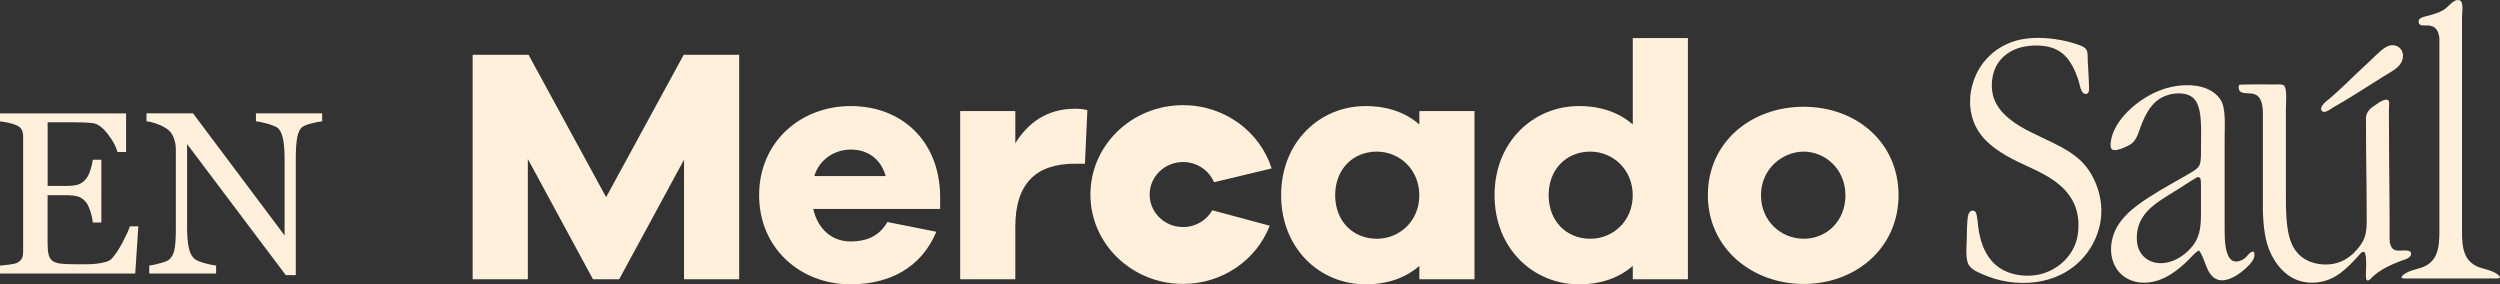 <?xml version="1.0" encoding="utf-8"?>
<svg xmlns="http://www.w3.org/2000/svg" fill="none" height="100%" overflow="visible" preserveAspectRatio="none" style="display: block;" viewBox="0 0 255 29" width="100%">
<rect x="0" y="0" width="255" height="29" fill="#333333" stroke="none"/>
<g clip-path="url(#clip0_0_140)" id="Capa_3">
<g id="Group">
<g id="Group_2">
<path d="M205.179 12.286C204.43 11.727 203.748 11.041 203.386 10.056C203.03 9.096 203.113 7.755 203.572 6.826C203.975 6.003 204.734 5.318 205.757 4.947C206.743 4.586 208.349 4.505 209.419 4.911C210.896 5.465 211.567 6.831 212.037 8.304C212.161 8.705 212.249 9.579 212.739 9.584C213.152 9.584 213.085 9.076 213.075 8.634C213.049 7.715 212.992 7.054 212.951 6.242C212.93 5.841 212.982 5.384 212.827 5.094C212.651 4.774 212.161 4.617 211.727 4.474C210.539 4.083 208.897 3.804 207.42 3.875C206.826 3.906 206.206 3.992 205.695 4.129C204.213 4.54 203.071 5.399 202.307 6.379C201.31 7.654 200.556 9.833 201.166 11.966C201.687 13.814 203.051 14.952 204.636 15.876C206.263 16.821 208.169 17.436 209.604 18.487C211.025 19.528 212.12 20.991 211.996 23.307C211.939 24.439 211.619 25.252 211.081 25.993C210.136 27.294 208.241 28.492 205.716 28.02C203.077 27.527 201.992 25.404 201.739 22.799C201.718 22.575 201.693 22.271 201.636 22.017C201.589 21.824 201.553 21.499 201.238 21.483C200.763 21.468 200.711 22.103 200.68 22.489C200.634 23.012 200.618 23.479 200.618 23.947C200.618 24.927 200.458 26.095 200.722 26.831C200.939 27.446 201.646 27.72 202.281 28C203.717 28.629 205.602 29.056 207.688 28.766C210.054 28.436 211.81 27.263 212.915 25.755C213.457 25.003 213.917 24.109 214.16 23.053C214.717 20.691 213.881 18.385 212.786 16.994C211.035 14.759 207.482 14.038 205.179 12.301" fill="#FFF0DC" id="Vector"/>
<path d="M229.173 26.146C228.796 26.572 228.016 26.918 227.541 26.461C227.236 26.166 227.107 25.678 227.034 25.282C226.911 24.612 226.911 23.85 226.911 23.154V14.19C226.911 12.788 227.065 11.031 226.492 10.163C225.831 9.162 224.504 8.619 222.805 8.695C220.76 8.786 219.035 9.675 217.733 10.737C216.835 11.473 215.895 12.499 215.471 13.733C215.342 14.114 215.151 14.911 215.389 15.201C215.585 15.44 216.189 15.247 216.561 15.094C216.928 14.947 217.284 14.764 217.48 14.602C218.033 14.139 218.214 13.174 218.549 12.408C219.107 11.133 219.804 10.015 221.312 9.64C222.046 9.457 223.011 9.452 223.616 9.909C224.705 10.732 224.499 13.19 224.499 15.135C224.499 15.714 224.53 16.364 224.37 16.785C224.204 17.227 223.626 17.517 223.177 17.781C221.834 18.563 220.47 19.294 219.241 20.092C217.661 21.113 215.828 22.423 215.409 24.571C215.141 25.932 215.538 27.065 216.163 27.771C216.788 28.472 217.862 28.975 219.221 28.802C220.909 28.589 222.232 27.481 223.197 26.532C223.548 26.181 223.864 25.785 224.287 25.536C224.958 26.374 224.995 27.883 225.986 28.426C226.931 28.949 228.186 28.101 228.77 27.624C229.152 27.314 229.901 26.638 229.947 26.125C230.025 25.252 229.446 25.826 229.167 26.136M224.499 21.874C224.499 23.373 224.292 24.267 223.641 25.094C223.068 25.821 222.164 26.506 221.188 26.745C219.479 27.167 218.084 26.202 217.966 24.597C217.811 22.494 219.076 21.326 220.228 20.529C220.878 20.076 221.529 19.696 222.175 19.289C222.81 18.893 223.435 18.462 224.122 18.07C224.132 18.06 224.173 18.07 224.184 18.07C224.457 18.035 224.499 18.334 224.499 18.817V21.869V21.874Z" fill="#FFF0DC" id="Vector_2"/>
<path d="M254.99 28.314C254.99 28.314 254.995 28.304 254.995 28.299C254.995 28.299 255.005 27.822 253.265 27.385C251.235 26.877 251.121 25.232 251.127 23.52C251.127 21.747 251.127 19.975 251.127 18.203C251.127 14.195 251.127 12.951 251.127 11.702C251.127 8.355 251.127 5.013 251.127 1.666C251.127 1.305 251.333 0.178 250.879 0.03C250.316 -0.152 249.779 0.635 249.402 0.904C248.859 1.295 248.193 1.463 247.548 1.63C247.135 1.737 246.572 1.844 246.721 2.346C246.84 2.732 247.439 2.534 247.878 2.621C248.508 2.737 248.736 3.235 248.818 3.87C248.818 7.73 248.818 11.59 248.818 18.207C248.818 19.98 248.818 21.753 248.818 23.525C248.818 25.232 248.705 26.882 246.68 27.39C244.94 27.827 244.95 28.304 244.95 28.304C244.95 28.304 244.95 28.314 244.96 28.319C244.96 28.319 244.96 28.319 244.95 28.319C244.976 28.355 245.043 28.38 245.126 28.396C245.126 28.396 245.126 28.396 245.131 28.396C245.141 28.396 245.146 28.396 245.157 28.396H245.162C245.162 28.396 245.208 28.401 245.234 28.406H245.368C245.497 28.411 245.657 28.416 245.756 28.406H249.965H254.174C254.272 28.411 254.432 28.406 254.561 28.406H254.695C254.695 28.406 254.742 28.406 254.768 28.396H254.778C254.778 28.396 254.793 28.396 254.804 28.396C254.886 28.38 254.954 28.355 254.979 28.319H254.969" fill="#FFF0DC" id="Vector_3"/>
<path d="M238.061 10.914C239.78 9.944 241.454 8.822 243.142 7.781C243.783 7.385 244.656 6.968 244.96 6.308C245.513 5.104 244.377 4.134 243.272 4.86C242.662 5.262 242.11 5.886 241.521 6.42C240.07 7.73 238.722 9.177 237.198 10.401C236.986 10.574 236.485 11.143 236.93 11.387C237.219 11.544 237.818 11.046 238.061 10.914Z" fill="#FFF0DC" id="Vector_4"/>
<path d="M245.931 25.821C245.859 25.338 244.676 25.683 244.273 25.506C243.964 25.374 243.824 25.079 243.757 24.698C243.726 24.312 243.741 23.865 243.741 23.413C243.741 19.757 243.68 17.126 243.68 13.499C243.68 12.915 243.669 12.336 243.669 11.752C243.669 11.458 243.669 11.163 243.68 10.869C243.68 10.65 243.778 10.315 243.535 10.188C243.153 9.995 242.192 10.803 241.913 10.975C241.583 11.234 241.366 11.575 241.325 11.986C241.345 12.474 241.335 13.002 241.335 13.555C241.335 16.42 241.397 18.284 241.397 21.062C241.397 22.027 241.454 22.951 241.314 23.723C241.164 24.531 240.813 24.983 240.374 25.496C239.589 26.415 238.334 27.187 236.542 26.928C235.008 26.699 234.053 25.811 233.609 24.495C233.16 23.154 233.16 21.356 233.16 19.447V11.194C233.16 10.462 233.32 8.989 232.937 8.7C232.762 8.568 232.256 8.614 231.899 8.614C230.748 8.614 229.446 8.593 228.434 8.639C228.274 8.796 228.357 9.142 228.434 9.254C228.692 9.629 229.462 9.442 229.921 9.594C230.763 9.868 230.841 10.914 230.815 12.042V21.544C230.867 23.144 231.037 24.612 231.595 25.795C232.369 27.441 233.862 29.091 236.382 28.802C238.288 28.584 239.476 27.268 240.54 26.115C240.643 26.009 240.891 25.633 241.108 25.689C241.273 25.729 241.309 26.08 241.33 26.349C241.356 26.638 241.356 26.887 241.35 27.136C241.34 27.253 241.34 27.375 241.335 27.497C241.325 27.695 241.319 27.893 241.319 28.116C241.319 28.131 241.319 28.147 241.319 28.162C241.319 28.162 241.319 28.162 241.325 28.162C241.325 28.34 241.335 28.502 241.433 28.599C241.676 28.65 241.82 28.401 241.97 28.264C242.796 27.497 243.747 27.055 244.888 26.613C245.239 26.476 245.998 26.318 245.926 25.816" fill="#FFF0DC" id="Vector_5"/>
</g>
<g id="Group_3">
<path d="M69.736 5.592L61.824 20.112L53.912 5.592H48.21V28.487H53.839V16.217L60.486 28.487H63.156L69.772 16.288V28.487H75.396V5.592H69.736Z" fill="#FFF0DC" id="Vector_6"/>
<path d="M83.06 17.959H90.342C89.815 16.115 88.41 15.257 86.789 15.257C85.167 15.257 83.587 16.212 83.06 17.959ZM95.894 21.311H82.951C83.411 23.363 84.852 24.627 86.747 24.627C88.049 24.627 89.562 24.317 90.512 22.646L95.506 23.637C93.993 27.258 90.796 29 86.747 29C81.65 29 77.431 25.343 77.431 19.909C77.431 14.475 81.65 10.818 86.783 10.818C91.917 10.818 95.785 14.302 95.894 19.909V21.311Z" fill="#FFF0DC" id="Vector_7"/>
<path d="M110.912 11.229L110.664 16.699H109.646C105.706 16.699 103.563 18.68 103.563 23.124V28.487H97.939V11.331H103.563V14.612C104.828 12.56 106.765 11.092 109.646 11.092C110.137 11.092 110.488 11.128 110.912 11.229Z" fill="#FFF0DC" id="Vector_8"/>
<path d="M144.77 19.909C144.77 17.278 142.73 15.465 140.442 15.465C137.979 15.465 136.187 17.278 136.187 19.909C136.187 22.54 137.979 24.353 140.442 24.353C142.73 24.353 144.77 22.575 144.77 19.909ZM150.399 28.487H144.775V27.121C143.401 28.319 141.573 29 139.29 29C134.611 29 130.676 25.343 130.676 19.909C130.676 14.475 134.617 10.818 139.29 10.818C141.578 10.818 143.407 11.504 144.775 12.697V11.331H150.399V28.487Z" fill="#FFF0DC" id="Vector_9"/>
<path d="M166.538 19.909C166.538 17.278 164.498 15.465 162.215 15.465C159.752 15.465 157.96 17.278 157.96 19.909C157.96 22.54 159.752 24.353 162.215 24.353C164.503 24.353 166.538 22.575 166.538 19.909ZM172.167 28.487H166.543V27.121C165.17 28.319 163.341 29 161.059 29C156.38 29 152.444 25.343 152.444 19.909C152.444 14.475 156.385 10.818 161.059 10.818C163.346 10.818 165.175 11.504 166.543 12.697V3.88H172.167V28.487Z" fill="#FFF0DC" id="Vector_10"/>
<path d="M188.234 19.909C188.234 17.243 186.158 15.465 183.978 15.465C181.799 15.465 179.62 17.243 179.62 19.909C179.62 22.575 181.696 24.353 183.978 24.353C186.261 24.353 188.234 22.611 188.234 19.909ZM193.651 19.909C193.651 25.343 189.22 28.964 183.978 28.964C178.737 28.964 174.202 25.343 174.202 19.909C174.202 14.475 178.633 10.889 183.978 10.889C189.324 10.889 193.651 14.51 193.651 19.909Z" fill="#FFF0DC" id="Vector_11"/>
<path d="M123.658 21.448C123.074 22.469 121.959 23.159 120.673 23.159C118.788 23.159 117.264 21.676 117.264 19.843C117.264 18.009 118.793 16.526 120.673 16.526C122.098 16.526 123.322 17.38 123.828 18.588L129.705 17.182C128.523 13.444 124.928 10.726 120.667 10.726C115.451 10.726 111.222 14.81 111.222 19.843C111.222 24.876 115.451 28.959 120.667 28.959C124.722 28.959 128.171 26.486 129.514 23.022L123.652 21.448H123.658Z" fill="#FFF0DC" id="Vector_12"/>
</g>
</g>
<g id="Group_4">
<path d="M14.109 23.088L13.794 27.903H0V27.085C0.232 27.07 0.547 27.04 0.935 26.989C1.322 26.938 1.58 26.887 1.694 26.831C1.942 26.715 2.117 26.567 2.216 26.384C2.314 26.202 2.36 25.968 2.36 25.683V13.936C2.36 13.682 2.319 13.459 2.231 13.261C2.143 13.063 1.968 12.905 1.694 12.783C1.482 12.682 1.198 12.595 0.847 12.519C0.491 12.443 0.207 12.397 0 12.382V11.564H12.86V15.501H11.982C11.827 14.916 11.486 14.297 10.969 13.642C10.453 12.986 9.957 12.626 9.487 12.565C9.244 12.534 8.955 12.509 8.619 12.494C8.284 12.479 7.902 12.469 7.473 12.469H4.86V18.964H6.734C7.334 18.964 7.772 18.908 8.051 18.797C8.33 18.685 8.573 18.497 8.785 18.238C8.955 18.015 9.105 17.72 9.224 17.344C9.342 16.973 9.425 16.623 9.461 16.293H10.339V22.697H9.461C9.43 22.326 9.348 21.941 9.208 21.529C9.074 21.118 8.929 20.823 8.78 20.635C8.537 20.336 8.263 20.137 7.953 20.046C7.643 19.955 7.235 19.909 6.729 19.909H4.855V24.805C4.855 25.298 4.891 25.683 4.958 25.968C5.03 26.252 5.164 26.466 5.366 26.613C5.567 26.76 5.846 26.852 6.197 26.892C6.549 26.933 7.049 26.953 7.695 26.953H8.712C9.136 26.953 9.487 26.938 9.776 26.907C10.071 26.877 10.38 26.821 10.696 26.74C11.011 26.659 11.238 26.552 11.367 26.41C11.729 26.039 12.1 25.48 12.498 24.734C12.89 23.987 13.143 23.434 13.252 23.083H14.094L14.109 23.088Z" fill="#FFF0DC" id="Vector_13"/>
<path d="M32.861 12.382C32.645 12.392 32.309 12.453 31.854 12.565C31.4 12.677 31.08 12.799 30.883 12.921C30.605 13.114 30.413 13.479 30.315 14.028C30.217 14.571 30.171 15.262 30.171 16.1V28.066H29.153L19.083 14.693V23.124C19.083 24.069 19.145 24.795 19.263 25.303C19.382 25.811 19.568 26.171 19.821 26.384C20.002 26.552 20.374 26.709 20.931 26.857C21.494 27.004 21.866 27.08 22.042 27.085V27.903H15.225V27.085C15.437 27.07 15.793 26.994 16.289 26.862C16.79 26.73 17.099 26.608 17.223 26.501C17.497 26.288 17.683 25.958 17.786 25.516C17.89 25.074 17.936 24.322 17.936 23.251V15.201C17.936 14.845 17.874 14.495 17.75 14.139C17.626 13.789 17.456 13.515 17.249 13.322C16.97 13.068 16.588 12.849 16.108 12.672C15.628 12.494 15.24 12.392 14.941 12.377V11.559H19.687L29.029 24.018V16.247C29.029 15.297 28.967 14.566 28.843 14.053C28.72 13.545 28.539 13.205 28.306 13.032C28.09 12.885 27.728 12.743 27.237 12.606C26.741 12.469 26.364 12.392 26.106 12.377V11.559H32.861V12.377V12.382Z" fill="#FFF0DC" id="Vector_14"/>
</g>
</g>
<defs>
<clipPath id="clip0_0_140">
<rect fill="white" height="29" width="255"/>
</clipPath>
</defs>
</svg>